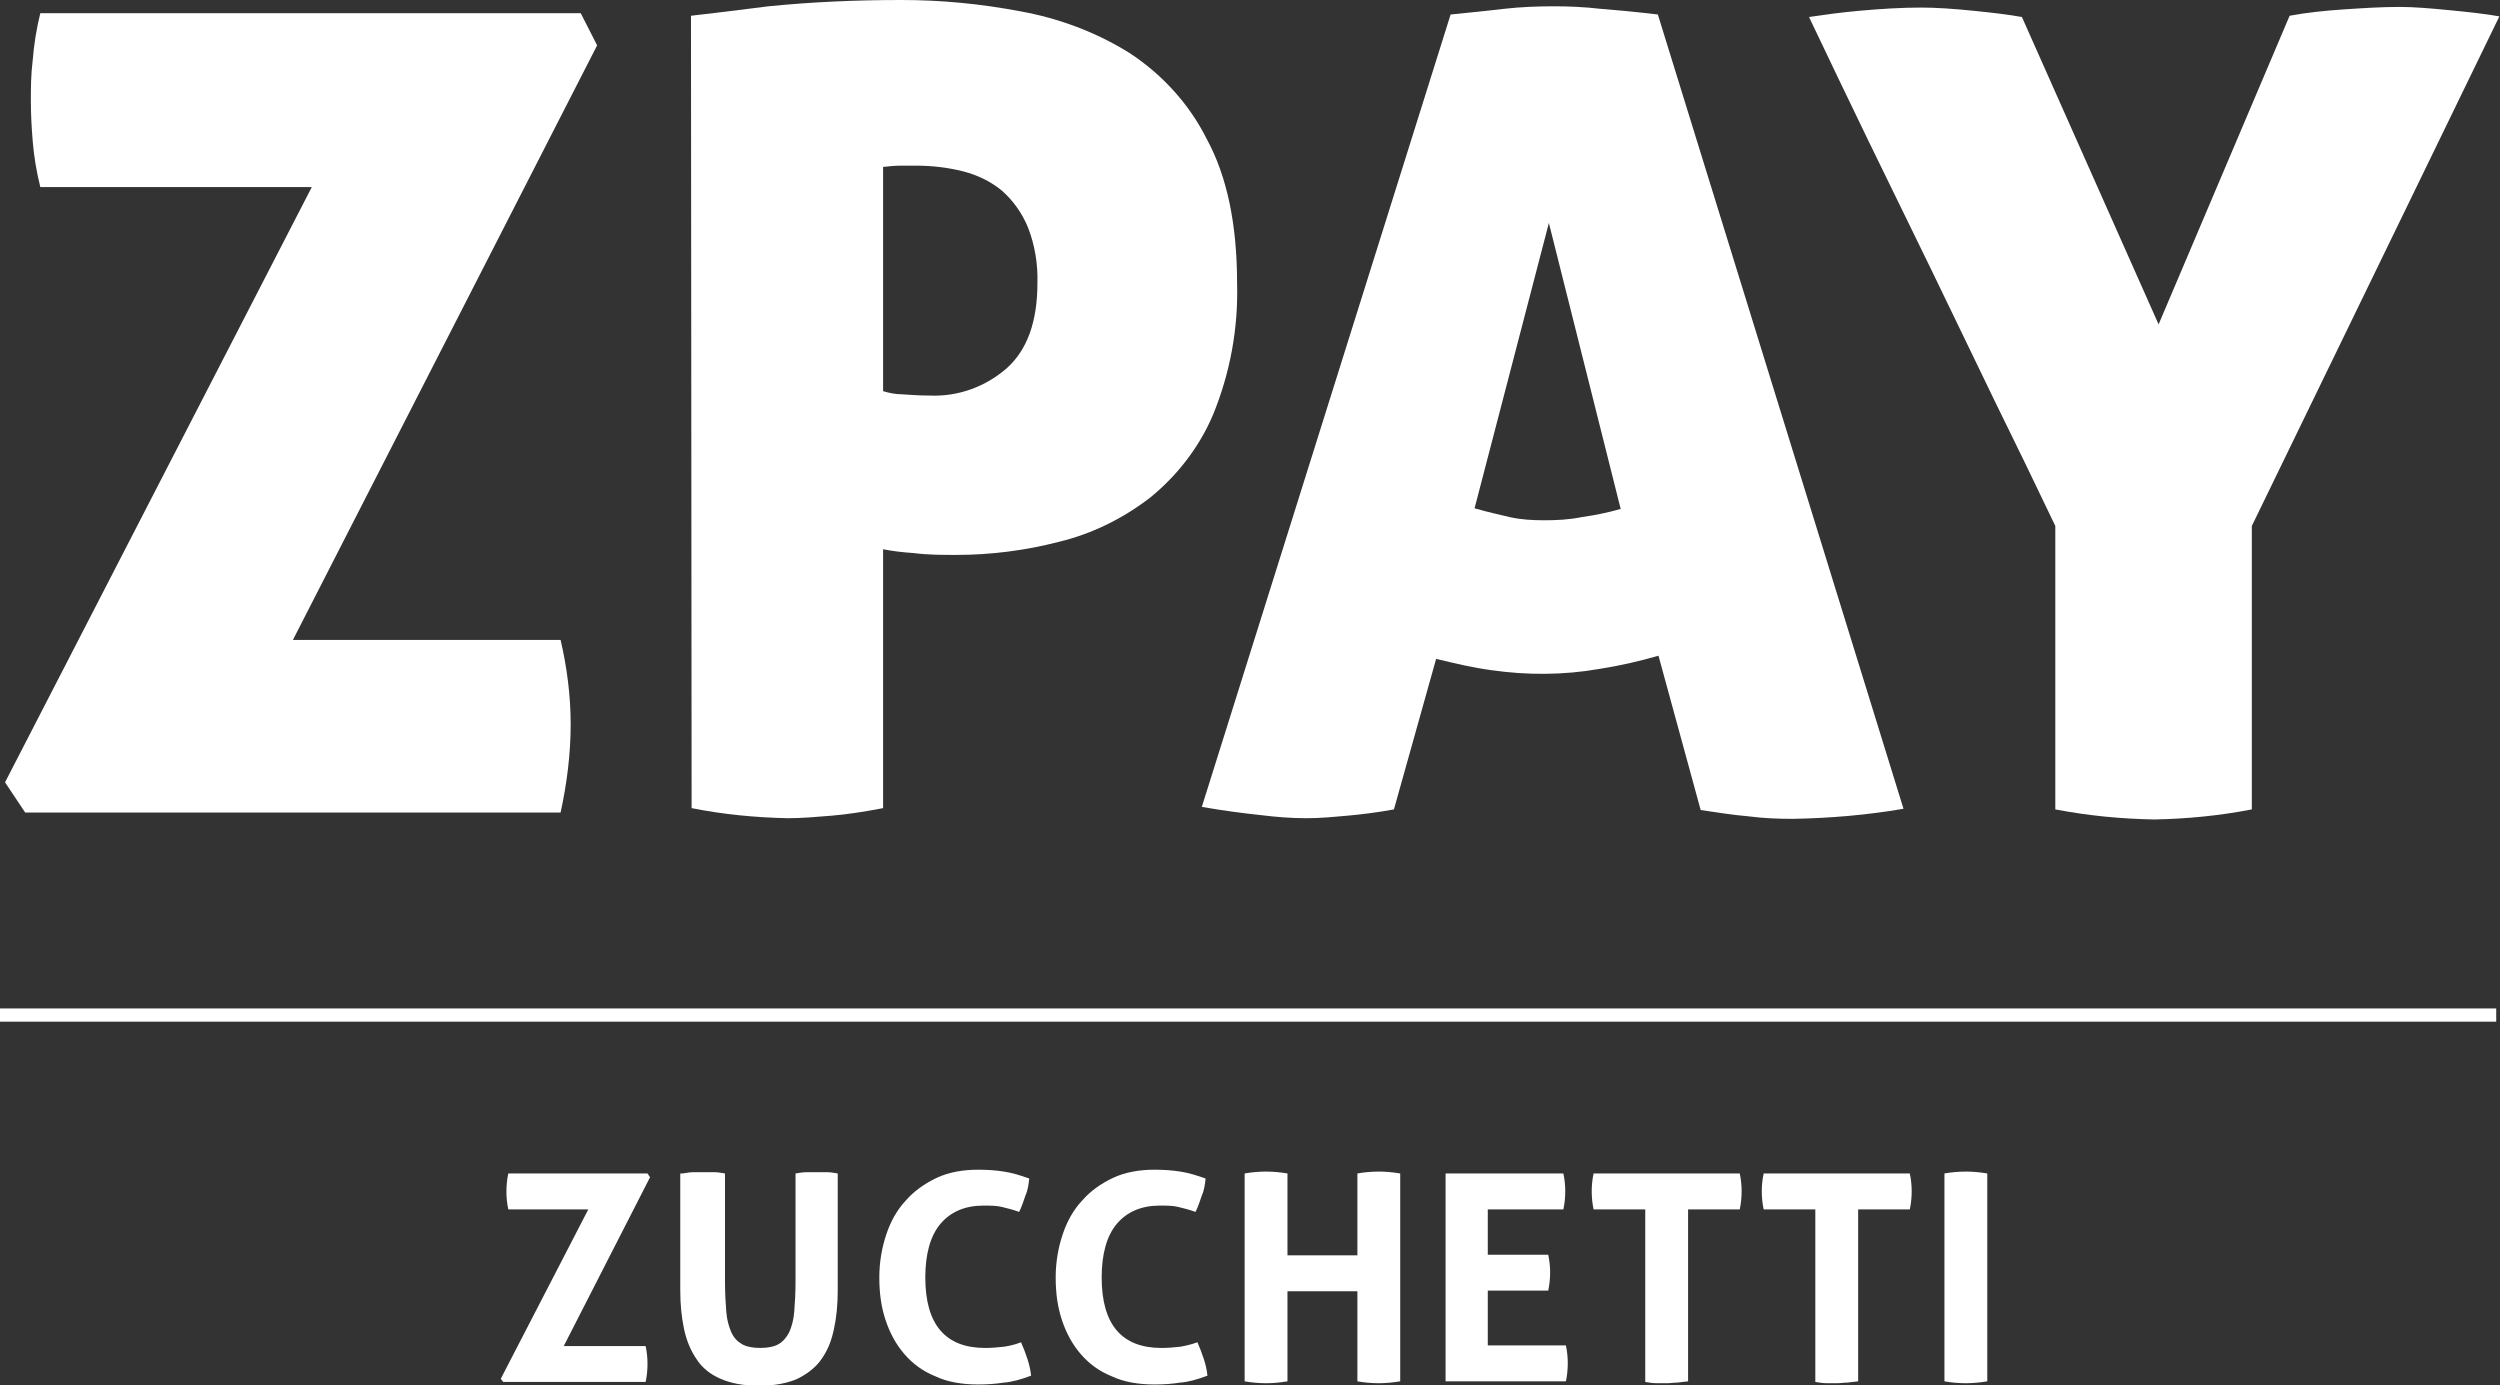<?xml version="1.0" encoding="utf-8"?>
<!-- Generator: $$$/GeneralStr/196=Adobe Illustrator 27.6.0, SVG Export Plug-In . SVG Version: 6.00 Build 0)  -->
<svg version="1.1" id="Livello_1" xmlns="http://www.w3.org/2000/svg" xmlns:xlink="http://www.w3.org/1999/xlink" x="0px" y="0px"
	 viewBox="0 0 396.9 219.9" style="enable-background:new 0 0 396.9 219.9;" xml:space="preserve">
<rect x="0" y="0" width="396.9" height="219.9" fill="#333333" stroke="none"/>
<style type="text/css">
	.st0{fill:#FFFFFF;}
</style>
<g>
	<path class="st0" d="M90.6,115c0,4.7-0.6,9.4-1.6,14h-85l-3.2-4.8l48.7-94.5H6.4c-0.6-2.4-1-4.8-1.2-7.2C5,20.1,4.9,18,4.9,16
		s0-4.1,0.3-6.5c0.2-2.5,0.6-5,1.2-7.4h85.8l2.6,5.1l-48.3,94.4H89C90,105.9,90.6,110.4,90.6,115z"/>
	<path class="st0" d="M109.7,2.5c2.7-0.3,6.8-0.8,12.3-1.5c7-0.7,14-1,21.1-1c6.3,0,12.6,0.6,18.9,1.8c6.1,1.1,12,3.3,17.3,6.6
		c5.2,3.4,9.5,8.1,12.3,13.7c3.2,5.9,4.8,13.5,4.8,22.9c0.2,7.1-1.1,14.2-3.8,20.8c-2.2,5.2-5.7,9.7-10,13.2
		c-4.3,3.3-9.1,5.7-14.4,7c-5.4,1.4-10.9,2.1-16.4,2.1c-2.2,0-4.5,0-6.8-0.3c-1.6-0.1-3.3-0.3-4.8-0.6v41.1c-3.1,0.6-5.8,1-8.2,1.2
		s-4.8,0.4-6.9,0.4c-5.1-0.1-10.3-0.6-15.3-1.6L109.7,2.5z M140.2,62.1c1,0.3,2,0.5,3,0.5c1.4,0.1,2.9,0.2,4.4,0.2
		c4.5,0.2,8.9-1.4,12.3-4.4c3.2-2.9,4.8-7.4,4.8-13.4c0.1-3-0.4-6.1-1.5-8.9c-0.9-2.2-2.3-4.2-4.1-5.8c-1.8-1.5-3.9-2.5-6.2-3.1
		c-2.4-0.6-4.9-0.9-7.4-0.9h-2.5c-0.9,0-1.9,0.1-2.8,0.2L140.2,62.1z"/>
	<path class="st0" d="M221.3,128.5c-2.7,0.5-5.2,0.8-7.4,1c-2.2,0.2-4.3,0.4-6.5,0.4c-2.4,0-4.9-0.2-7.3-0.5
		c-2.8-0.3-5.9-0.7-9.3-1.3L230.3,2.3c3.1-0.3,5.9-0.6,8.5-0.9s5.3-0.4,8-0.4c2.2,0,4.7,0.1,7.3,0.4c2.6,0.2,5.7,0.5,9.1,0.9
		l39,126.1c-5.8,1-11.7,1.5-17.6,1.6c-2.4,0-4.7-0.1-7-0.4c-2.4-0.2-4.9-0.6-7.6-1l-6.7-24.5c-3.1,0.9-6.2,1.6-9.4,2.1
		c-5.7,1-11.5,1-17.1,0.2c-3-0.4-5.9-1.1-8.8-1.8L221.3,128.5z M245.9,35.4l-11.8,45.3c2.1,0.6,3.9,1,5.6,1.4
		c1.8,0.4,3.6,0.5,5.5,0.5c2,0,3.9-0.1,5.9-0.5c2.1-0.3,4.1-0.7,6.2-1.3L245.9,35.4z"/>
	<path class="st0" d="M363.5,2.5c2.7-0.5,5.5-0.8,8.5-1s5.9-0.4,9-0.4c2.1,0,4.6,0.2,7.7,0.5s5.9,0.6,8.1,1l-39.3,80.9v45
		c-5.1,1-10.3,1.5-15.5,1.6c-5.3-0.1-10.5-0.6-15.7-1.6v-45c-3-6.3-6.2-12.9-9.6-19.8L306.7,43c-3.3-6.8-6.7-13.7-10-20.5
		c-3.3-6.8-6.5-13.5-9.5-19.8c2.1-0.3,4.7-0.7,8.1-1c3.4-0.3,6.6-0.5,9.7-0.5c2.5,0,5.2,0.2,8.2,0.5s5.6,0.6,7.8,1l21.7,48.8
		L363.5,2.5z"/>
	<g>
		<g>
			<g>
				<path class="st0" d="M79.5,218.9L93.4,192H80.7c-0.2-0.9-0.3-1.9-0.3-2.8c0-1,0.1-2,0.3-2.9h22.1l0.4,0.6l-13.7,26.8h13
					c0.2,0.9,0.3,1.9,0.3,2.8c0,1-0.1,2-0.3,2.9H79.9L79.5,218.9z"/>
				<path class="st0" d="M108.4,186.3c0.6-0.1,1.1-0.2,1.7-0.2c0.6,0,1.1,0,1.7,0c0.5,0,1.1,0,1.6,0c0.6,0,1.1,0.1,1.7,0.2v17.1
					c0,1.9,0.1,3.5,0.2,4.8c0.1,1.3,0.4,2.4,0.8,3.3c0.4,0.9,1,1.5,1.7,1.9c0.7,0.4,1.7,0.6,2.9,0.6c1.2,0,2.2-0.2,2.9-0.6
					c0.7-0.4,1.3-1.1,1.7-1.9c0.4-0.9,0.7-2,0.8-3.3c0.1-1.3,0.2-2.9,0.2-4.8v-17.1c0.6-0.1,1.2-0.2,1.7-0.2c0.6,0,1.1,0,1.6,0
					c0.6,0,1.1,0,1.7,0c0.6,0,1.1,0.1,1.7,0.2v18.6c0,2.2-0.2,4.3-0.6,6.1c-0.4,1.9-1,3.4-2,4.8c-0.9,1.3-2.2,2.3-3.8,3.1
					c-1.6,0.7-3.6,1.1-6.1,1.1c-2.5,0-4.5-0.4-6.1-1.1c-1.6-0.7-2.9-1.7-3.8-3.1c-0.9-1.3-1.6-2.9-2-4.8c-0.4-1.9-0.6-3.9-0.6-6.1
					V186.3z"/>
				<path class="st0" d="M162.1,213.1c0.4,0.9,0.7,1.7,1,2.6c0.3,0.9,0.5,1.8,0.6,2.7c-1.6,0.6-3,1-4.3,1.1
					c-1.3,0.2-2.6,0.3-4.1,0.3c-2.6,0-4.9-0.4-6.8-1.3c-2-0.8-3.6-2-4.9-3.5c-1.3-1.5-2.3-3.3-3-5.4c-0.7-2.1-1-4.3-1-6.8
					c0-2.4,0.4-4.7,1.1-6.8c0.7-2.1,1.7-3.9,3.1-5.4c1.3-1.5,3-2.7,4.9-3.6c1.9-0.9,4.2-1.3,6.6-1.3c1.5,0,2.8,0.1,4.1,0.3
					s2.6,0.6,4,1.1c-0.1,0.9-0.2,1.8-0.6,2.7c-0.3,0.9-0.6,1.8-1,2.6c-1.1-0.4-2-0.6-2.8-0.8c-0.8-0.2-1.8-0.2-2.9-0.2
					c-2.9,0-5.2,1-6.8,2.9c-1.6,1.9-2.4,4.8-2.4,8.5c0,7.5,3.2,11.2,9.5,11.2c1.1,0,2.1-0.1,3-0.2
					C160.1,213.7,161.1,213.5,162.1,213.1z"/>
				<path class="st0" d="M190.1,213.1c0.4,0.9,0.7,1.7,1,2.6c0.3,0.9,0.5,1.8,0.6,2.7c-1.6,0.6-3,1-4.3,1.1
					c-1.3,0.2-2.6,0.3-4.1,0.3c-2.6,0-4.9-0.4-6.8-1.3c-2-0.8-3.6-2-4.9-3.5c-1.3-1.5-2.3-3.3-3-5.4c-0.7-2.1-1-4.3-1-6.8
					c0-2.4,0.4-4.7,1.1-6.8c0.7-2.1,1.7-3.9,3.1-5.4c1.3-1.5,3-2.7,4.9-3.6c1.9-0.9,4.2-1.3,6.6-1.3c1.5,0,2.8,0.1,4.1,0.3
					s2.6,0.6,4,1.1c-0.1,0.9-0.2,1.8-0.6,2.7c-0.3,0.9-0.6,1.8-1,2.6c-1.1-0.4-2-0.6-2.8-0.8c-0.8-0.2-1.8-0.2-2.9-0.2
					c-2.9,0-5.2,1-6.8,2.9c-1.6,1.9-2.4,4.8-2.4,8.5c0,7.5,3.2,11.2,9.5,11.2c1.1,0,2.1-0.1,3-0.2C188,213.7,189,213.5,190.1,213.1z
					"/>
				<path class="st0" d="M197.6,186.3c1.1-0.2,2.3-0.3,3.4-0.3s2.2,0.1,3.4,0.3v13h11.1v-13c1.1-0.2,2.3-0.3,3.4-0.3
					c1.1,0,2.2,0.1,3.4,0.3v33c-1.2,0.2-2.3,0.3-3.4,0.3c-1.1,0-2.3-0.1-3.4-0.3v-14.3h-11.1v14.3c-1.2,0.2-2.3,0.3-3.4,0.3
					c-1.1,0-2.3-0.1-3.4-0.3V186.3z"/>
				<path class="st0" d="M229.5,186.3h18.7c0.2,0.9,0.3,1.9,0.3,2.8c0,1-0.1,2-0.3,2.9h-12v7.2h9.6c0.2,1,0.3,1.9,0.3,2.8
					c0,1-0.1,1.9-0.3,2.9h-9.6v8.7h12.4c0.2,0.9,0.3,1.9,0.3,2.8c0,1-0.1,2-0.3,2.9h-19.1V186.3z"/>
				<path class="st0" d="M261.2,192H253c-0.2-0.9-0.3-1.9-0.3-2.9c0-0.9,0.1-1.9,0.3-2.8h23.2c0.2,0.9,0.3,1.9,0.3,2.8
					c0,1-0.1,2-0.3,2.9H268v27.3c-0.6,0.1-1.1,0.1-1.7,0.2c-0.6,0-1.1,0.1-1.6,0.1c-0.5,0-1.1,0-1.7,0c-0.6,0-1.2-0.1-1.8-0.2V192z"
					/>
				<path class="st0" d="M288.2,192H280c-0.2-0.9-0.3-1.9-0.3-2.9c0-0.9,0.1-1.9,0.3-2.8h23.2c0.2,0.9,0.3,1.9,0.3,2.8
					c0,1-0.1,2-0.3,2.9h-8.2v27.3c-0.6,0.1-1.1,0.1-1.7,0.2c-0.6,0-1.1,0.1-1.6,0.1c-0.5,0-1.1,0-1.7,0c-0.6,0-1.2-0.1-1.8-0.2V192z
					"/>
				<path class="st0" d="M308.7,186.3c1.1-0.2,2.3-0.3,3.4-0.3c1.1,0,2.2,0.1,3.4,0.3v33c-1.2,0.2-2.3,0.3-3.4,0.3
					c-1.1,0-2.3-0.1-3.4-0.3V186.3z"/>
			</g>
			<g>
				<rect y="160.1" class="st0" width="396.3" height="2.1"/>
			</g>
		</g>
	</g>
</g>
</svg>
